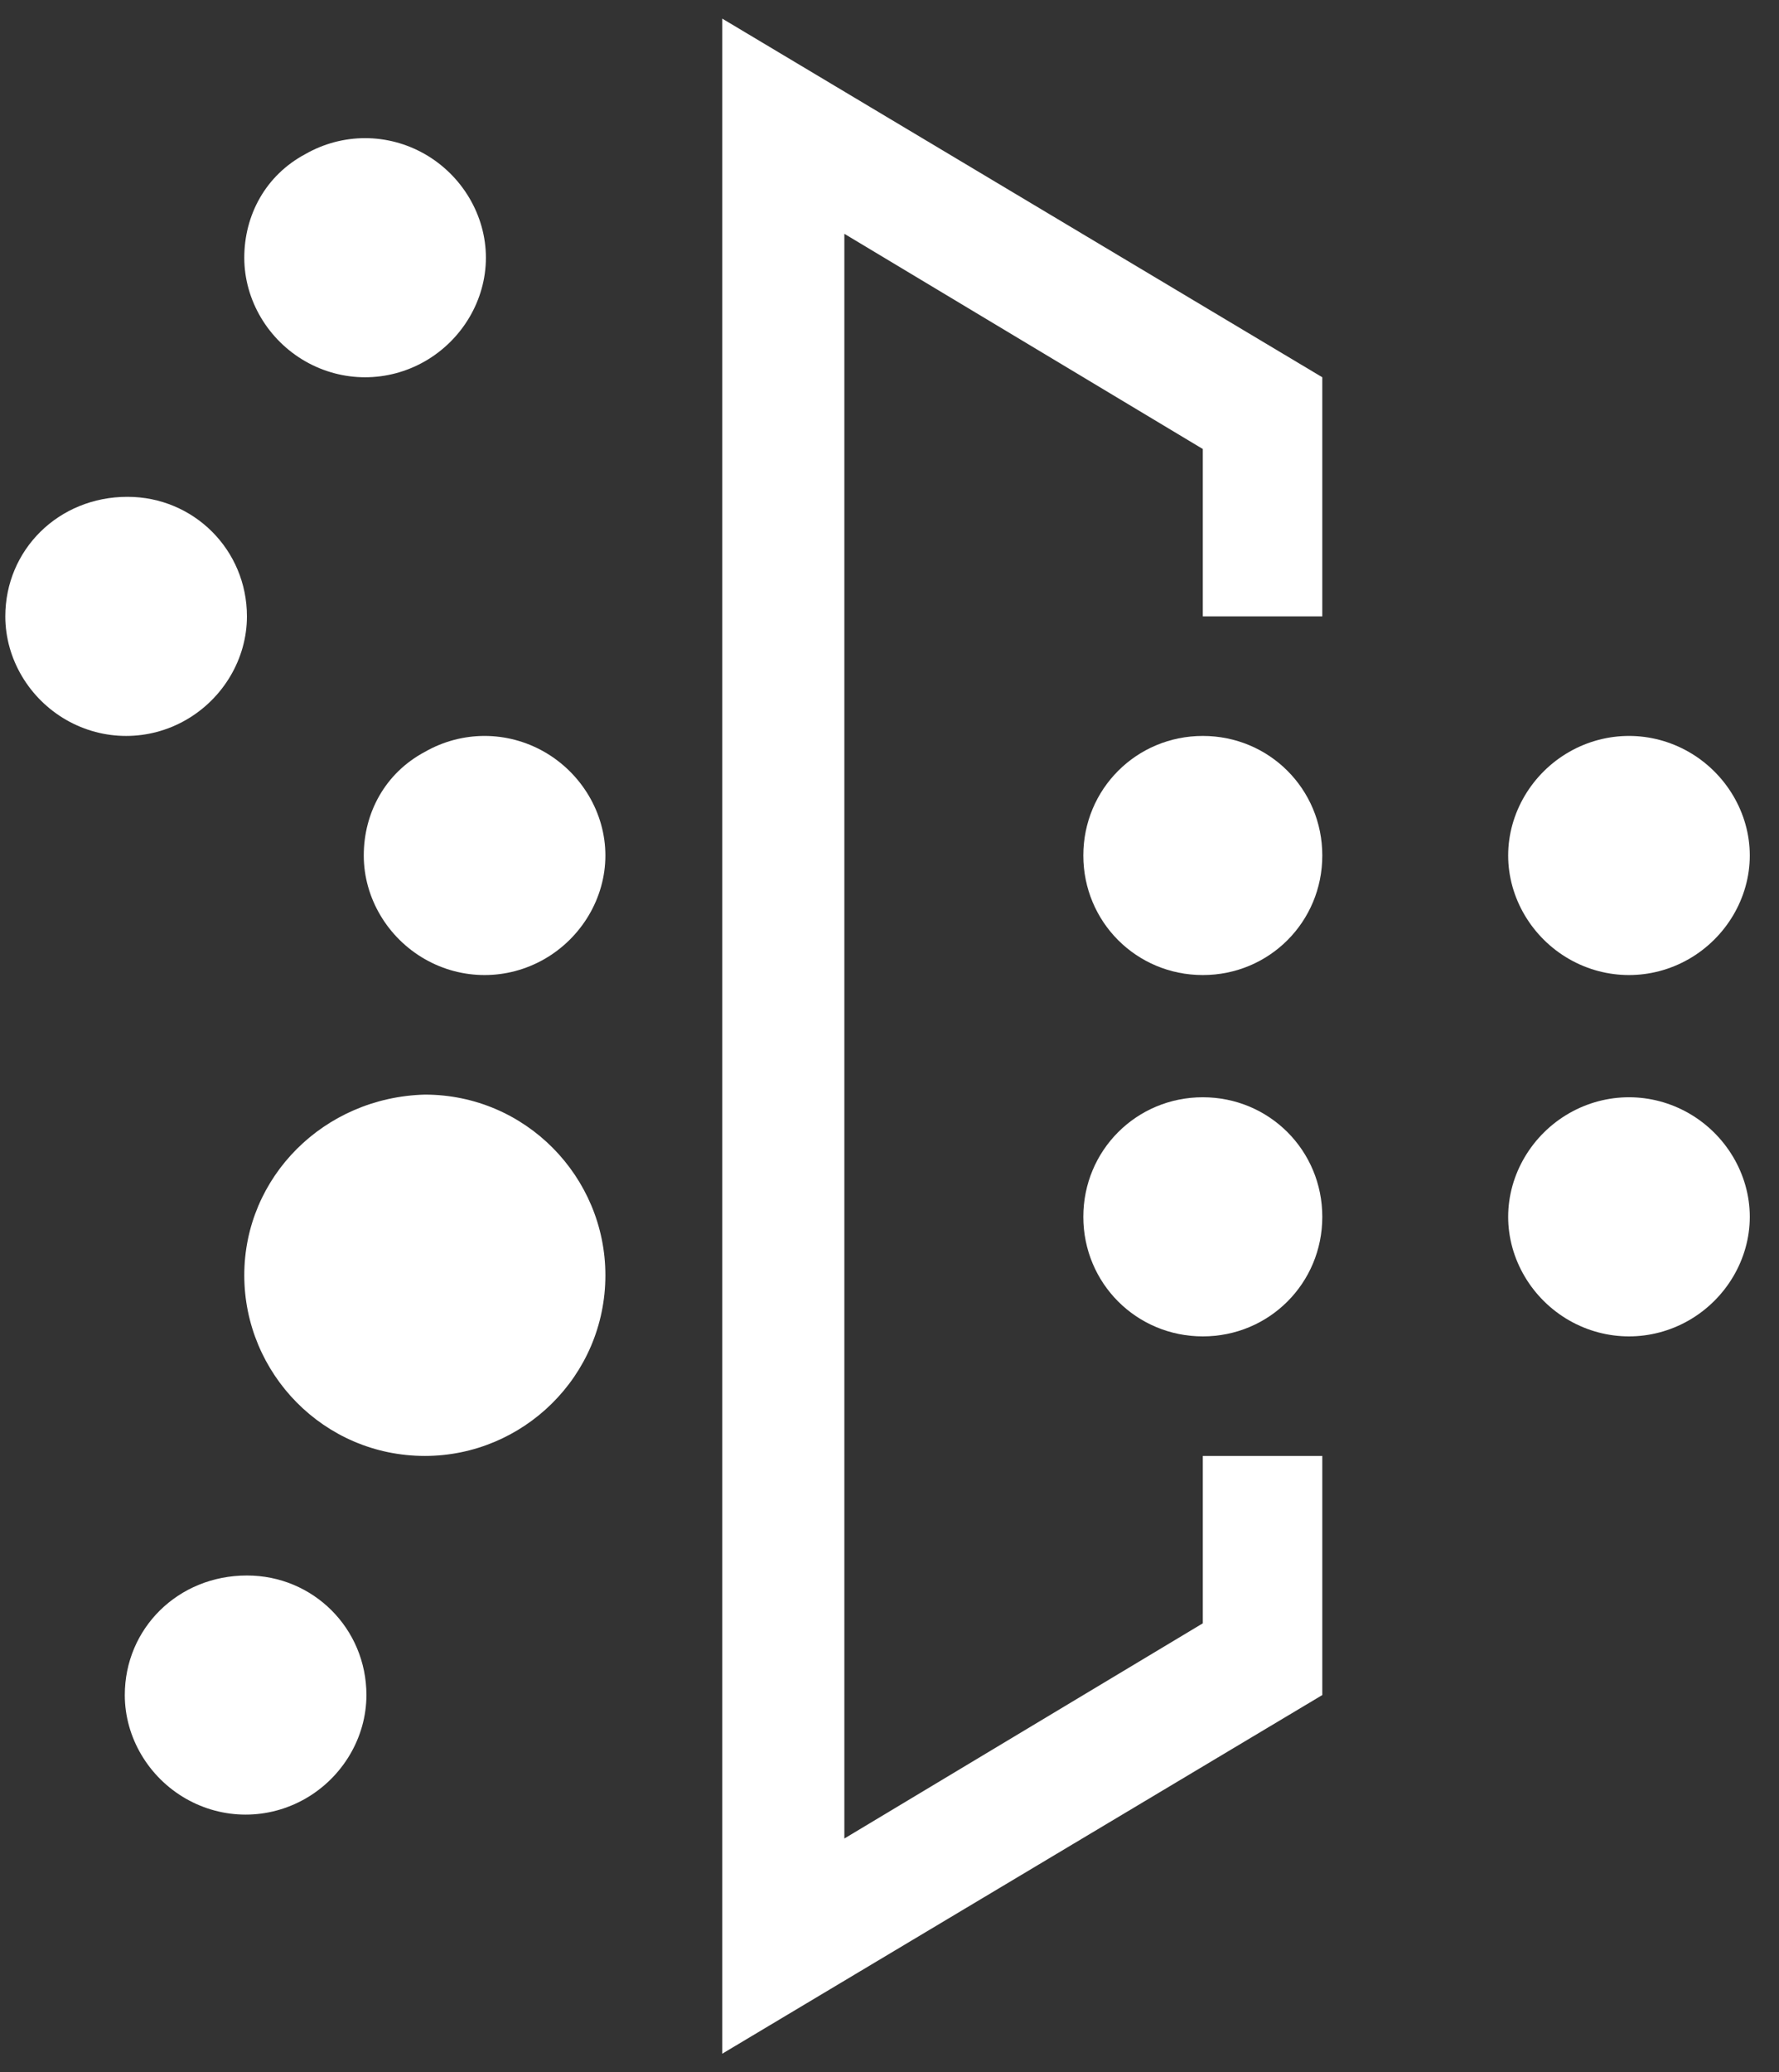 <?xml version="1.0" encoding="utf-8"?>
<!-- Generator: Adobe Illustrator 27.5.0, SVG Export Plug-In . SVG Version: 6.00 Build 0)  -->
<svg version="1.1" id="图层_1" xmlns="http://www.w3.org/2000/svg" xmlns:xlink="http://www.w3.org/1999/xlink" x="0px" y="0px"
	 viewBox="0 0 67 78" style="enable-background:new 0 0 67 78;" xml:space="preserve">
<rect x="0" y="0" width="67" height="78" fill="#333333" stroke="none"/>
<style type="text/css">
	.st0{fill:#FFFFFF;}
</style>
<g>
	<path class="st0" d="M9.2,9.7c0,1.6,0.9,3.1,2.3,3.9c1.4,0.8,3.1,0.8,4.5,0s2.3-2.3,2.3-3.9S17.4,6.6,16,5.8s-3.1-0.8-4.5,0
		C10,6.6,9.2,8.1,9.2,9.7L9.2,9.7z"/>
	<path class="st0" d="M0.2,23.2c0,1.6,0.9,3.1,2.3,3.9s3.1,0.8,4.5,0s2.3-2.3,2.3-3.9c0-2.5-2-4.5-4.5-4.5
		C2.2,18.7,0.2,20.7,0.2,23.2L0.2,23.2z"/>
	<path class="st0" d="M13.7,32.2c0,1.6,0.9,3.1,2.3,3.9c1.4,0.8,3.1,0.8,4.5,0s2.3-2.3,2.3-3.9c0-1.6-0.9-3.1-2.3-3.9
		s-3.1-0.8-4.5,0C14.5,29.1,13.7,30.6,13.7,32.2L13.7,32.2z"/>
	<path class="st0" d="M40.8,32.2c0,2.5,2,4.5,4.5,4.5s4.5-2,4.5-4.5s-2-4.5-4.5-4.5S40.8,29.7,40.8,32.2L40.8,32.2z"/>
	<path class="st0" d="M40.8,45.8c0,2.5,2,4.5,4.5,4.5s4.5-2,4.5-4.5s-2-4.5-4.5-4.5S40.8,43.3,40.8,45.8L40.8,45.8z"/>
	<path class="st0" d="M56.8,45.8c0,1.6,0.9,3.1,2.3,3.9c1.4,0.8,3.1,0.8,4.5,0s2.3-2.3,2.3-3.9c0-1.6-0.9-3.1-2.3-3.9
		c-1.4-0.8-3.1-0.8-4.5,0C57.7,42.7,56.8,44.2,56.8,45.8L56.8,45.8z"/>
	<path class="st0" d="M56.8,32.2c0,1.6,0.9,3.1,2.3,3.9c1.4,0.8,3.1,0.8,4.5,0s2.3-2.3,2.3-3.9c0-1.6-0.9-3.1-2.3-3.9
		c-1.4-0.8-3.1-0.8-4.5,0S56.8,30.6,56.8,32.2L56.8,32.2z"/>
	<path class="st0" d="M4.7,63.8c0,1.6,0.9,3.1,2.3,3.9c1.4,0.8,3.1,0.8,4.5,0s2.3-2.3,2.3-3.9c0-2.5-2-4.5-4.5-4.5
		C6.7,59.3,4.7,61.3,4.7,63.8L4.7,63.8z"/>
	<path class="st0" d="M9.2,48c0,3.7,3,6.8,6.8,6.8c3.7,0,6.8-3,6.8-6.8c0-3.7-3-6.8-6.8-6.8C12.2,41.3,9.2,44.3,9.2,48L9.2,48z"/>
	<path class="st0" d="M27.2,77.3l22.6-13.5v-9h-4.5v6.3l-13.5,8.1V8.8l13.5,8.1v6.3h4.5v-9L27.2,0.7V77.3z"/>
</g>
</svg>

